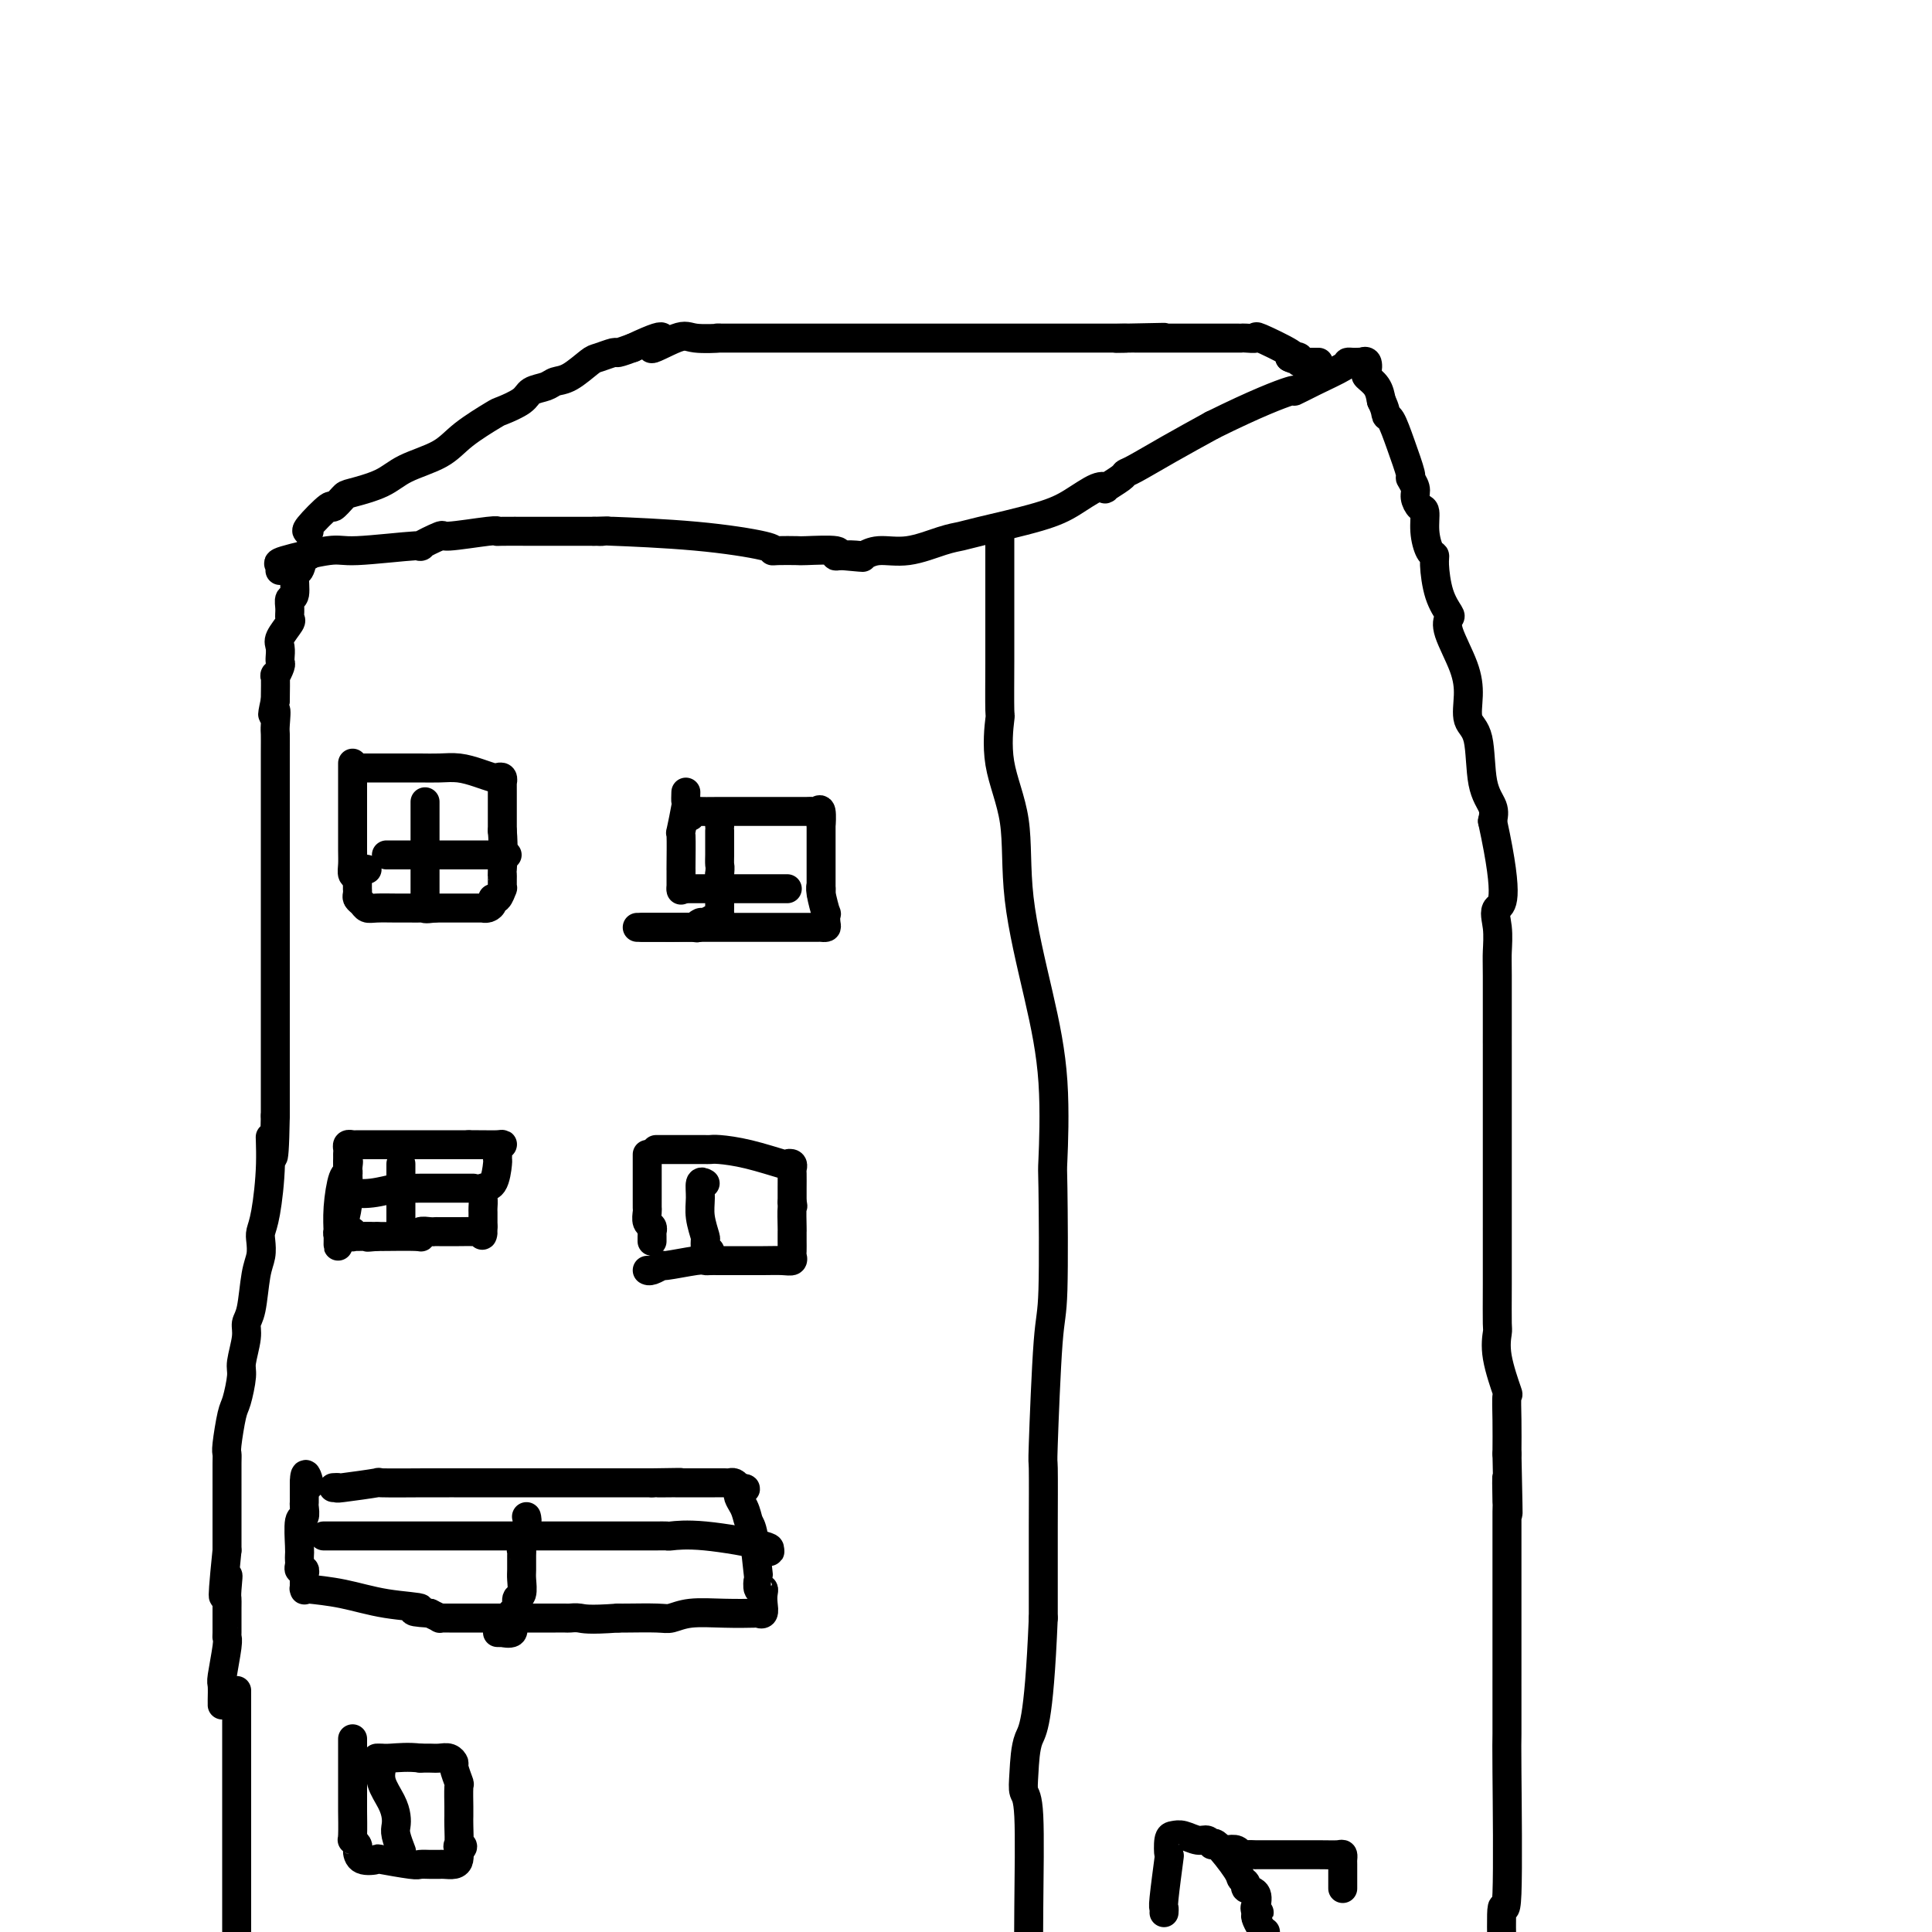 <svg viewBox='0 0 400 400' version='1.1' xmlns='http://www.w3.org/2000/svg' xmlns:xlink='http://www.w3.org/1999/xlink'><g fill='none' stroke='#000000' stroke-width='6' stroke-linecap='round' stroke-linejoin='round'><path d='M64,115c-0.342,-0.341 -0.684,-0.681 -1,0c-0.316,0.681 -0.606,2.384 -1,3c-0.394,0.616 -0.891,0.144 -1,1c-0.109,0.856 0.169,3.039 0,4c-0.169,0.961 -0.785,0.698 -1,1c-0.215,0.302 -0.029,1.168 0,2c0.029,0.832 -0.097,1.628 0,2c0.097,0.372 0.418,0.319 0,1c-0.418,0.681 -1.576,2.095 -2,3c-0.424,0.905 -0.112,1.302 0,2c0.112,0.698 0.026,1.698 0,2c-0.026,0.302 0.007,-0.095 0,0c-0.007,0.095 -0.054,0.680 0,1c0.054,0.320 0.210,0.374 0,1c-0.210,0.626 -0.787,1.822 -1,2c-0.213,0.178 -0.061,-0.664 0,0c0.061,0.664 0.030,2.832 0,5'/><path d='M57,145c-1.083,4.935 -0.290,2.274 0,2c0.290,-0.274 0.078,1.839 0,3c-0.078,1.161 -0.021,1.369 0,2c0.021,0.631 0.006,1.684 0,4c-0.006,2.316 -0.001,5.896 0,10c0.001,4.104 0.000,8.734 0,11c-0.000,2.266 -0.000,2.169 0,4c0.000,1.831 0.000,5.591 0,8c-0.000,2.409 -0.000,3.466 0,4c0.000,0.534 0.000,0.546 0,4c-0.000,3.454 -0.000,10.351 0,14c0.000,3.649 0.000,4.050 0,4c-0.000,-0.050 -0.000,-0.552 0,1c0.000,1.552 0.000,5.158 0,8c-0.000,2.842 -0.000,4.921 0,7'/><path d='M57,231c-0.238,14.280 -0.835,6.980 -1,5c-0.165,-1.980 0.100,1.359 0,5c-0.100,3.641 -0.566,7.583 -1,10c-0.434,2.417 -0.837,3.309 -1,4c-0.163,0.691 -0.086,1.182 0,2c0.086,0.818 0.182,1.963 0,3c-0.182,1.037 -0.641,1.965 -1,4c-0.359,2.035 -0.617,5.175 -1,7c-0.383,1.825 -0.890,2.335 -1,3c-0.110,0.665 0.178,1.487 0,3c-0.178,1.513 -0.822,3.719 -1,5c-0.178,1.281 0.110,1.639 0,3c-0.110,1.361 -0.618,3.727 -1,5c-0.382,1.273 -0.638,1.453 -1,3c-0.362,1.547 -0.829,4.462 -1,6c-0.171,1.538 -0.046,1.699 0,2c0.046,0.301 0.012,0.741 0,2c-0.012,1.259 -0.003,3.337 0,4c0.003,0.663 0.001,-0.090 0,2c-0.001,2.090 -0.000,7.024 0,9c0.000,1.976 0.000,0.993 0,1c-0.000,0.007 -0.000,1.003 0,2'/><path d='M47,321c-1.547,15.190 -0.414,8.165 0,6c0.414,-2.165 0.111,0.530 0,2c-0.111,1.470 -0.029,1.716 0,2c0.029,0.284 0.004,0.605 0,2c-0.004,1.395 0.013,3.863 0,5c-0.013,1.137 -0.056,0.942 0,1c0.056,0.058 0.211,0.369 0,2c-0.211,1.631 -0.789,4.581 -1,6c-0.211,1.419 -0.057,1.308 0,2c0.057,0.692 0.015,2.186 0,3c-0.015,0.814 -0.004,0.947 0,1c0.004,0.053 0.002,0.027 0,0'/><path d='M58,118c-0.037,0.100 -0.074,0.200 0,0c0.074,-0.200 0.257,-0.699 0,-1c-0.257,-0.301 -0.956,-0.404 1,-1c1.956,-0.596 6.567,-1.684 9,-2c2.433,-0.316 2.687,0.141 6,0c3.313,-0.141 9.686,-0.879 12,-1c2.314,-0.121 0.568,0.374 1,0c0.432,-0.374 3.043,-1.617 4,-2c0.957,-0.383 0.261,0.093 2,0c1.739,-0.093 5.912,-0.757 8,-1c2.088,-0.243 2.092,-0.065 2,0c-0.092,0.065 -0.280,0.017 1,0c1.280,-0.017 4.028,-0.005 5,0c0.972,0.005 0.168,0.001 0,0c-0.168,-0.001 0.301,-0.000 1,0c0.699,0.000 1.630,0.000 3,0c1.370,-0.000 3.179,-0.000 4,0c0.821,0.000 0.653,0.000 1,0c0.347,-0.000 1.209,-0.000 2,0c0.791,0.000 1.512,0.000 2,0c0.488,-0.000 0.744,-0.000 1,0'/><path d='M123,110c5.090,-0.157 1.816,-0.050 1,0c-0.816,0.050 0.825,0.041 1,0c0.175,-0.041 -1.116,-0.116 2,0c3.116,0.116 10.639,0.423 17,1c6.361,0.577 11.558,1.423 14,2c2.442,0.577 2.127,0.886 2,1c-0.127,0.114 -0.067,0.034 1,0c1.067,-0.034 3.139,-0.023 4,0c0.861,0.023 0.509,0.058 2,0c1.491,-0.058 4.824,-0.208 6,0c1.176,0.208 0.193,0.774 0,1c-0.193,0.226 0.403,0.113 1,0'/><path d='M174,115c8.230,0.778 3.304,0.224 2,0c-1.304,-0.224 1.014,-0.119 2,0c0.986,0.119 0.638,0.253 1,0c0.362,-0.253 1.432,-0.892 3,-1c1.568,-0.108 3.633,0.316 6,0c2.367,-0.316 5.037,-1.371 7,-2c1.963,-0.629 3.218,-0.831 4,-1c0.782,-0.169 1.090,-0.305 4,-1c2.910,-0.695 8.423,-1.950 12,-3c3.577,-1.050 5.218,-1.896 7,-3c1.782,-1.104 3.706,-2.467 5,-3c1.294,-0.533 1.957,-0.235 2,0c0.043,0.235 -0.533,0.406 0,0c0.533,-0.406 2.176,-1.388 3,-2c0.824,-0.612 0.829,-0.855 1,-1c0.171,-0.145 0.508,-0.193 2,-1c1.492,-0.807 4.141,-2.373 7,-4c2.859,-1.627 5.930,-3.313 9,-5'/><path d='M251,88c9.172,-4.545 14.103,-6.409 16,-7c1.897,-0.591 0.760,0.090 1,0c0.240,-0.090 1.857,-0.952 4,-2c2.143,-1.048 4.813,-2.281 6,-3c1.187,-0.719 0.891,-0.924 1,-1c0.109,-0.076 0.621,-0.022 1,0c0.379,0.022 0.624,0.013 1,0c0.376,-0.013 0.884,-0.029 1,0c0.116,0.029 -0.158,0.104 0,0c0.158,-0.104 0.750,-0.387 1,0c0.250,0.387 0.160,1.444 0,2c-0.160,0.556 -0.389,0.611 0,1c0.389,0.389 1.397,1.111 2,2c0.603,0.889 0.802,1.944 1,3'/><path d='M286,83c0.963,1.912 0.870,2.693 1,3c0.130,0.307 0.484,0.141 1,1c0.516,0.859 1.195,2.744 2,5c0.805,2.256 1.735,4.885 2,6c0.265,1.115 -0.135,0.716 0,1c0.135,0.284 0.806,1.250 1,2c0.194,0.750 -0.089,1.283 0,2c0.089,0.717 0.550,1.617 1,2c0.450,0.383 0.891,0.249 1,1c0.109,0.751 -0.113,2.388 0,4c0.113,1.612 0.559,3.199 1,4c0.441,0.801 0.875,0.816 1,1c0.125,0.184 -0.060,0.538 0,2c0.060,1.462 0.366,4.031 1,6c0.634,1.969 1.596,3.337 2,4c0.404,0.663 0.250,0.622 0,1c-0.250,0.378 -0.596,1.177 0,3c0.596,1.823 2.133,4.672 3,7c0.867,2.328 1.063,4.135 1,6c-0.063,1.865 -0.384,3.787 0,5c0.384,1.213 1.474,1.717 2,4c0.526,2.283 0.488,6.345 1,9c0.512,2.655 1.575,3.901 2,5c0.425,1.099 0.213,2.049 0,3'/><path d='M309,170c3.785,17.366 1.746,17.282 1,18c-0.746,0.718 -0.200,2.240 0,4c0.200,1.760 0.054,3.759 0,5c-0.054,1.241 -0.014,1.725 0,5c0.014,3.275 0.004,9.340 0,12c-0.004,2.660 -0.001,1.914 0,2c0.001,0.086 0.000,1.003 0,2c-0.000,0.997 -0.000,2.073 0,4c0.000,1.927 0.000,4.705 0,7c-0.000,2.295 -0.000,4.109 0,5c0.000,0.891 0.000,0.861 0,4c-0.000,3.139 -0.000,9.447 0,13c0.000,3.553 0.001,4.350 0,4c-0.001,-0.350 -0.002,-1.847 0,0c0.002,1.847 0.008,7.039 0,11c-0.008,3.961 -0.030,6.690 0,8c0.030,1.310 0.113,1.202 0,2c-0.113,0.798 -0.423,2.504 0,5c0.423,2.496 1.577,5.782 2,7c0.423,1.218 0.114,0.366 0,1c-0.114,0.634 -0.033,2.752 0,5c0.033,2.248 0.016,4.624 0,7'/><path d='M312,301c0.464,21.371 0.124,9.299 0,6c-0.124,-3.299 -0.033,2.175 0,4c0.033,1.825 0.009,-0.000 0,2c-0.009,2.000 -0.003,7.826 0,15c0.003,7.174 0.002,15.697 0,19c-0.002,3.303 -0.004,1.388 0,3c0.004,1.612 0.015,6.752 0,9c-0.015,2.248 -0.056,1.602 0,8c0.056,6.398 0.207,19.838 0,25c-0.207,5.162 -0.774,2.046 -1,3c-0.226,0.954 -0.113,5.977 0,11'/><path d='M207,110c-0.000,-0.137 -0.000,-0.274 0,0c0.000,0.274 0.000,0.959 0,2c-0.000,1.041 -0.000,2.438 0,4c0.000,1.562 0.001,3.287 0,5c-0.001,1.713 -0.003,3.412 0,6c0.003,2.588 0.012,6.064 0,10c-0.012,3.936 -0.045,8.331 0,10c0.045,1.669 0.168,0.613 0,2c-0.168,1.387 -0.626,5.218 0,9c0.626,3.782 2.336,7.517 3,12c0.664,4.483 0.283,9.715 1,16c0.717,6.285 2.533,13.625 4,20c1.467,6.375 2.587,11.787 3,18c0.413,6.213 0.121,13.226 0,16c-0.121,2.774 -0.071,1.307 0,6c0.071,4.693 0.163,15.545 0,21c-0.163,5.455 -0.579,5.514 -1,11c-0.421,5.486 -0.845,16.399 -1,21c-0.155,4.601 -0.042,2.889 0,5c0.042,2.111 0.011,8.043 0,12c-0.011,3.957 -0.003,5.937 0,7c0.003,1.063 0.001,1.209 0,2c-0.001,0.791 -0.000,2.226 0,4c0.000,1.774 0.000,3.887 0,6'/><path d='M216,335c-0.933,22.470 -2.264,23.146 -3,25c-0.736,1.854 -0.877,4.886 -1,7c-0.123,2.114 -0.229,3.309 0,4c0.229,0.691 0.792,0.878 1,5c0.208,4.122 0.059,12.178 0,19c-0.059,6.822 -0.030,12.411 0,18'/><path d='M49,350c0.000,0.423 0.000,0.847 0,1c0.000,0.153 0.000,0.037 0,0c0.000,-0.037 0.000,0.005 0,1c0.000,0.995 0.000,2.944 0,4c0.000,1.056 0.000,1.218 0,3c0.000,1.782 0.000,5.184 0,6c0.000,0.816 0.000,-0.955 0,3c0.000,3.955 0.000,13.638 0,18c0.000,4.362 0.000,3.405 0,5c0.000,1.595 0.000,5.741 0,8c0.000,2.259 0.000,2.629 0,3'/><path d='M64,110c-0.438,0.045 -0.875,0.090 0,-1c0.875,-1.090 3.063,-3.317 4,-4c0.937,-0.683 0.624,0.176 1,0c0.376,-0.176 1.440,-1.386 2,-2c0.560,-0.614 0.614,-0.631 2,-1c1.386,-0.369 4.102,-1.090 6,-2c1.898,-0.910 2.978,-2.008 5,-3c2.022,-0.992 4.986,-1.879 7,-3c2.014,-1.121 3.077,-2.475 5,-4c1.923,-1.525 4.707,-3.220 6,-4c1.293,-0.780 1.094,-0.643 2,-1c0.906,-0.357 2.916,-1.207 4,-2c1.084,-0.793 1.243,-1.530 2,-2c0.757,-0.470 2.113,-0.675 3,-1c0.887,-0.325 1.306,-0.771 2,-1c0.694,-0.229 1.662,-0.243 3,-1c1.338,-0.757 3.046,-2.258 4,-3c0.954,-0.742 1.153,-0.725 2,-1c0.847,-0.275 2.344,-0.843 3,-1c0.656,-0.157 0.473,0.098 1,0c0.527,-0.098 1.763,-0.549 3,-1'/><path d='M131,72c9.925,-4.674 4.739,-0.860 4,0c-0.739,0.860 2.971,-1.234 5,-2c2.029,-0.766 2.377,-0.205 4,0c1.623,0.205 4.521,0.055 5,0c0.479,-0.055 -1.459,-0.015 0,0c1.459,0.015 6.317,0.004 10,0c3.683,-0.004 6.191,-0.001 7,0c0.809,0.001 -0.080,0.000 1,0c1.080,-0.000 4.130,-0.000 6,0c1.870,0.000 2.560,0.000 3,0c0.440,-0.000 0.630,-0.000 1,0c0.370,0.000 0.921,0.000 1,0c0.079,-0.000 -0.312,-0.000 3,0c3.312,0.000 10.329,0.000 14,0c3.671,-0.000 3.998,-0.000 4,0c0.002,0.000 -0.320,0.000 1,0c1.320,-0.000 4.284,-0.000 6,0c1.716,0.000 2.185,0.000 2,0c-0.185,-0.000 -1.025,-0.000 1,0c2.025,0.000 6.914,0.000 10,0c3.086,-0.000 4.369,-0.000 6,0c1.631,0.000 3.609,0.000 5,0c1.391,-0.000 2.196,-0.000 3,0'/><path d='M233,70c15.733,-0.309 4.065,-0.083 0,0c-4.065,0.083 -0.528,0.022 1,0c1.528,-0.022 1.048,-0.006 1,0c-0.048,0.006 0.337,0.002 1,0c0.663,-0.002 1.606,-0.000 2,0c0.394,0.000 0.240,0.000 1,0c0.760,-0.000 2.434,-0.000 3,0c0.566,0.000 0.025,0.000 0,0c-0.025,-0.000 0.466,-0.000 1,0c0.534,0.000 1.109,0.000 2,0c0.891,-0.000 2.097,-0.000 3,0c0.903,0.000 1.504,0.001 3,0c1.496,-0.001 3.887,-0.003 5,0c1.113,0.003 0.947,0.011 1,0c0.053,-0.011 0.324,-0.042 1,0c0.676,0.042 1.759,0.155 2,0c0.241,-0.155 -0.358,-0.580 1,0c1.358,0.580 4.674,2.166 6,3c1.326,0.834 0.663,0.917 0,1'/><path d='M267,74c1.244,0.635 0.856,0.223 1,0c0.144,-0.223 0.822,-0.256 1,0c0.178,0.256 -0.144,0.800 0,1c0.144,0.200 0.756,0.057 1,0c0.244,-0.057 0.122,-0.029 0,0'/><path d='M270,75c0.733,0.000 1.467,0.000 2,0c0.533,0.000 0.867,0.000 1,0c0.133,0.000 0.067,0.000 0,0'/><path d='M73,158c-0.000,1.101 -0.000,2.203 0,3c0.000,0.797 0.000,1.291 0,2c-0.000,0.709 -0.001,1.633 0,3c0.001,1.367 0.003,3.176 0,5c-0.003,1.824 -0.012,3.662 0,5c0.012,1.338 0.045,2.176 0,3c-0.045,0.824 -0.170,1.632 0,2c0.170,0.368 0.633,0.294 1,0c0.367,-0.294 0.637,-0.810 1,-1c0.363,-0.190 0.818,-0.054 1,0c0.182,0.054 0.091,0.027 0,0'/><path d='M75,159c0.642,-0.000 1.285,-0.000 2,0c0.715,0.000 1.503,0.000 2,0c0.497,-0.000 0.701,-0.000 1,0c0.299,0.000 0.691,0.000 1,0c0.309,-0.000 0.536,-0.001 1,0c0.464,0.001 1.166,0.003 2,0c0.834,-0.003 1.799,-0.011 3,0c1.201,0.011 2.636,0.042 4,0c1.364,-0.042 2.656,-0.156 4,0c1.344,0.156 2.738,0.582 4,1c1.262,0.418 2.391,0.829 3,1c0.609,0.171 0.699,0.104 1,0c0.301,-0.104 0.813,-0.243 1,0c0.187,0.243 0.050,0.870 0,1c-0.050,0.130 -0.013,-0.236 0,0c0.013,0.236 0.004,1.074 0,2c-0.004,0.926 -0.001,1.942 0,3c0.001,1.058 0.000,2.160 0,3c-0.000,0.840 -0.000,1.420 0,2'/><path d='M104,172c0.309,3.466 0.083,6.632 0,8c-0.083,1.368 -0.021,0.939 0,1c0.021,0.061 0.003,0.613 0,1c-0.003,0.387 0.009,0.611 0,1c-0.009,0.389 -0.040,0.944 0,1c0.040,0.056 0.152,-0.388 0,0c-0.152,0.388 -0.567,1.606 -1,2c-0.433,0.394 -0.883,-0.038 -1,0c-0.117,0.038 0.101,0.546 0,1c-0.101,0.454 -0.521,0.854 -1,1c-0.479,0.146 -1.018,0.039 -1,0c0.018,-0.039 0.594,-0.011 0,0c-0.594,0.011 -2.358,0.003 -3,0c-0.642,-0.003 -0.162,-0.001 -1,0c-0.838,0.001 -2.995,0.000 -4,0c-1.005,-0.000 -0.859,-0.000 -1,0c-0.141,0.000 -0.571,0.000 -1,0'/><path d='M90,188c-2.427,0.309 -1.994,0.083 -2,0c-0.006,-0.083 -0.449,-0.021 -1,0c-0.551,0.021 -1.208,0.003 -2,0c-0.792,-0.003 -1.719,0.010 -3,0c-1.281,-0.010 -2.918,-0.044 -4,0c-1.082,0.044 -1.611,0.165 -2,0c-0.389,-0.165 -0.640,-0.618 -1,-1c-0.360,-0.382 -0.828,-0.694 -1,-1c-0.172,-0.306 -0.046,-0.606 0,-1c0.046,-0.394 0.012,-0.884 0,-1c-0.012,-0.116 -0.003,0.140 0,0c0.003,-0.140 0.001,-0.677 0,-1c-0.001,-0.323 -0.000,-0.433 0,-1c0.000,-0.567 0.000,-1.591 0,-2c-0.000,-0.409 -0.000,-0.205 0,0'/><path d='M88,166c0.000,0.204 0.000,0.408 0,1c0.000,0.592 0.000,1.573 0,2c0.000,0.427 0.000,0.301 0,1c0.000,0.699 0.000,2.223 0,4c0.000,1.777 0.000,3.808 0,5c0.000,1.192 0.000,1.546 0,2c0.000,0.454 0.000,1.007 0,2c0.000,0.993 -0.000,2.427 0,3c0.000,0.573 0.000,0.287 0,0'/><path d='M80,177c0.424,0.000 0.847,0.000 1,0c0.153,0.000 0.035,0.000 1,0c0.965,0.000 3.013,0.000 4,0c0.987,0.000 0.912,0.000 1,0c0.088,0.000 0.339,-0.000 3,0c2.661,0.000 7.732,0.000 10,0c2.268,-0.000 1.732,0.000 2,0c0.268,0.000 1.342,0.000 2,0c0.658,0.000 0.902,-0.000 1,0c0.098,0.000 0.049,0.000 0,0'/><path d='M142,164c-0.030,0.888 -0.061,1.776 0,2c0.061,0.224 0.212,-0.217 0,1c-0.212,1.217 -0.789,4.092 -1,5c-0.211,0.908 -0.057,-0.152 0,1c0.057,1.152 0.015,4.515 0,6c-0.015,1.485 -0.004,1.091 0,1c0.004,-0.091 0.001,0.120 0,1c-0.001,0.880 -0.000,2.429 0,3c0.000,0.571 0.000,0.163 0,0c-0.000,-0.163 -0.000,-0.082 0,0'/><path d='M143,169c-0.180,-0.423 -0.360,-0.845 0,-1c0.360,-0.155 1.258,-0.042 2,0c0.742,0.042 1.326,0.012 4,0c2.674,-0.012 7.438,-0.007 11,0c3.562,0.007 5.921,0.015 7,0c1.079,-0.015 0.878,-0.052 1,0c0.122,0.052 0.569,0.193 1,0c0.431,-0.193 0.848,-0.721 1,0c0.152,0.721 0.041,2.690 0,3c-0.041,0.310 -0.011,-1.041 0,0c0.011,1.041 0.003,4.473 0,7c-0.003,2.527 -0.001,4.151 0,5c0.001,0.849 0.000,0.925 0,1'/><path d='M170,184c0.016,2.482 0.057,0.686 0,0c-0.057,-0.686 -0.210,-0.261 0,1c0.210,1.261 0.785,3.357 1,4c0.215,0.643 0.071,-0.167 0,0c-0.071,0.167 -0.070,1.313 0,2c0.070,0.687 0.210,0.916 0,1c-0.210,0.084 -0.771,0.022 -1,0c-0.229,-0.022 -0.128,-0.006 -1,0c-0.872,0.006 -2.719,0.002 -4,0c-1.281,-0.002 -1.998,-0.000 -3,0c-1.002,0.000 -2.289,0.000 -3,0c-0.711,-0.000 -0.848,-0.000 -2,0c-1.152,0.000 -3.321,0.000 -4,0c-0.679,-0.000 0.131,-0.000 0,0c-0.131,0.000 -1.202,0.000 -2,0c-0.798,-0.000 -1.321,-0.000 -2,0c-0.679,0.000 -1.512,0.000 -4,0c-2.488,-0.000 -6.631,-0.000 -9,0c-2.369,0.000 -2.962,0.000 -3,0c-0.038,-0.000 0.481,-0.000 1,0'/><path d='M134,192c-5.160,-0.001 0.438,-0.004 3,0c2.562,0.004 2.086,0.016 3,0c0.914,-0.016 3.218,-0.061 4,0c0.782,0.061 0.042,0.227 0,0c-0.042,-0.227 0.616,-0.849 1,-1c0.384,-0.151 0.495,0.167 1,0c0.505,-0.167 1.403,-0.820 2,-1c0.597,-0.180 0.892,0.113 1,0c0.108,-0.113 0.029,-0.632 0,-1c-0.029,-0.368 -0.008,-0.585 0,-1c0.008,-0.415 0.002,-1.029 0,-2c-0.002,-0.971 -0.001,-2.300 0,-3c0.001,-0.700 0.000,-0.771 0,-1c-0.000,-0.229 -0.000,-0.614 0,-1'/><path d='M149,181c0.155,-1.739 0.041,-1.586 0,-2c-0.041,-0.414 -0.011,-1.393 0,-2c0.011,-0.607 0.003,-0.841 0,-1c-0.003,-0.159 -0.001,-0.242 0,-1c0.001,-0.758 0.000,-2.189 0,-3c-0.000,-0.811 -0.000,-1.001 0,-1c0.000,0.001 0.000,0.193 0,0c-0.000,-0.193 -0.000,-0.769 0,-1c0.000,-0.231 0.000,-0.115 0,0'/><path d='M141,184c0.558,0.000 1.116,0.000 2,0c0.884,0.000 2.095,0.000 3,0c0.905,0.000 1.503,0.000 3,0c1.497,0.000 3.893,0.000 5,0c1.107,0.000 0.927,0.000 1,0c0.073,0.000 0.401,-0.000 1,0c0.599,0.000 1.470,0.000 2,0c0.530,0.000 0.720,0.000 1,0c0.280,0.000 0.650,0.000 1,0c0.350,0.000 0.682,0.000 1,0c0.318,0.000 0.624,0.000 1,0c0.376,0.000 0.822,0.000 1,0c0.178,0.000 0.089,0.000 0,0'/><path d='M72,239c0.009,0.370 0.017,0.740 0,1c-0.017,0.260 -0.061,0.408 0,2c0.061,1.592 0.227,4.626 0,7c-0.227,2.374 -0.845,4.089 -1,5c-0.155,0.911 0.155,1.019 0,1c-0.155,-0.019 -0.773,-0.166 -1,0c-0.227,0.166 -0.061,0.643 0,1c0.061,0.357 0.016,0.593 0,1c-0.016,0.407 -0.005,0.986 0,1c0.005,0.014 0.004,-0.536 0,-1c-0.004,-0.464 -0.011,-0.842 0,-1c0.011,-0.158 0.042,-0.098 0,-1c-0.042,-0.902 -0.156,-2.768 0,-5c0.156,-2.232 0.580,-4.832 1,-6c0.420,-1.168 0.834,-0.905 1,-1c0.166,-0.095 0.083,-0.547 0,-1'/><path d='M72,242c0.309,-2.499 0.082,-1.248 0,-1c-0.082,0.248 -0.019,-0.508 0,-1c0.019,-0.492 -0.007,-0.720 0,-1c0.007,-0.280 0.046,-0.611 0,-1c-0.046,-0.389 -0.178,-0.836 0,-1c0.178,-0.164 0.668,-0.044 1,0c0.332,0.044 0.508,0.012 1,0c0.492,-0.012 1.300,-0.003 3,0c1.700,0.003 4.294,0.001 6,0c1.706,-0.001 2.526,-0.000 3,0c0.474,0.000 0.604,0.000 1,0c0.396,-0.000 1.058,-0.000 2,0c0.942,0.000 2.164,0.000 3,0c0.836,-0.000 1.286,-0.000 2,0c0.714,0.000 1.692,0.000 2,0c0.308,-0.000 -0.055,-0.000 0,0c0.055,0.000 0.527,0.000 1,0'/><path d='M97,237c3.729,-0.000 1.550,-0.001 1,0c-0.550,0.001 0.528,0.003 1,0c0.472,-0.003 0.337,-0.012 1,0c0.663,0.012 2.125,0.046 3,0c0.875,-0.046 1.163,-0.170 1,0c-0.163,0.170 -0.778,0.634 -1,1c-0.222,0.366 -0.053,0.632 0,1c0.053,0.368 -0.010,0.836 0,1c0.010,0.164 0.094,0.022 0,1c-0.094,0.978 -0.365,3.074 -1,4c-0.635,0.926 -1.634,0.682 -2,1c-0.366,0.318 -0.098,1.198 0,2c0.098,0.802 0.026,1.524 0,2c-0.026,0.476 -0.007,0.705 0,1c0.007,0.295 0.002,0.656 0,1c-0.002,0.344 -0.001,0.670 0,1c0.001,0.330 0.000,0.665 0,1'/><path d='M100,254c-0.411,2.856 0.062,1.497 0,1c-0.062,-0.497 -0.657,-0.133 -1,0c-0.343,0.133 -0.433,0.036 -1,0c-0.567,-0.036 -1.609,-0.011 -3,0c-1.391,0.011 -3.130,0.007 -4,0c-0.870,-0.007 -0.872,-0.016 -1,0c-0.128,0.016 -0.382,0.057 -1,0c-0.618,-0.057 -1.601,-0.211 -2,0c-0.399,0.211 -0.216,0.789 0,1c0.216,0.211 0.464,0.057 -1,0c-1.464,-0.057 -4.640,-0.015 -6,0c-1.360,0.015 -0.905,0.004 -1,0c-0.095,-0.004 -0.742,-0.001 -1,0c-0.258,0.001 -0.129,0.001 0,0'/><path d='M78,256c-3.464,0.308 -1.124,0.079 -1,0c0.124,-0.079 -1.967,-0.007 -3,0c-1.033,0.007 -1.009,-0.050 -1,0c0.009,0.050 0.002,0.206 0,0c-0.002,-0.206 -0.001,-0.773 0,-1c0.001,-0.227 0.000,-0.113 0,0'/><path d='M83,241c0.000,-0.025 0.000,-0.051 0,0c0.000,0.051 0.000,0.178 0,1c0.000,0.822 -0.000,2.339 0,4c0.000,1.661 0.000,3.467 0,4c0.000,0.533 0.000,-0.207 0,0c0.000,0.207 -0.000,1.362 0,2c0.000,0.638 0.000,0.759 0,1c0.000,0.241 -0.000,0.603 0,1c0.000,0.397 0.000,0.828 0,1c-0.000,0.172 0.000,0.086 0,0'/><path d='M71,248c0.929,-0.415 1.858,-0.829 2,-1c0.142,-0.171 -0.502,-0.098 0,0c0.502,0.098 2.151,0.223 4,0c1.849,-0.223 3.899,-0.792 5,-1c1.101,-0.208 1.252,-0.056 2,0c0.748,0.056 2.092,0.015 3,0c0.908,-0.015 1.381,-0.004 2,0c0.619,0.004 1.385,0.001 2,0c0.615,-0.001 1.079,-0.000 2,0c0.921,0.000 2.298,0.000 3,0c0.702,-0.000 0.727,-0.000 1,0c0.273,0.000 0.792,0.000 1,0c0.208,-0.000 0.104,-0.000 0,0'/><path d='M134,239c-0.000,0.803 -0.000,1.605 0,2c0.000,0.395 0.000,0.381 0,1c-0.000,0.619 -0.001,1.871 0,3c0.001,1.129 0.004,2.133 0,3c-0.004,0.867 -0.015,1.595 0,2c0.015,0.405 0.057,0.486 0,1c-0.057,0.514 -0.211,1.461 0,2c0.211,0.539 0.789,0.670 1,1c0.211,0.330 0.057,0.859 0,1c-0.057,0.141 -0.015,-0.107 0,0c0.015,0.107 0.004,0.567 0,1c-0.004,0.433 -0.001,0.838 0,1c0.001,0.162 0.001,0.081 0,0'/><path d='M136,238c0.085,0.000 0.169,0.000 0,0c-0.169,-0.000 -0.592,-0.001 1,0c1.592,0.001 5.199,0.002 7,0c1.801,-0.002 1.797,-0.007 2,0c0.203,0.007 0.614,0.027 1,0c0.386,-0.027 0.748,-0.099 2,0c1.252,0.099 3.393,0.370 6,1c2.607,0.630 5.679,1.620 7,2c1.321,0.380 0.890,0.150 1,0c0.110,-0.150 0.762,-0.219 1,0c0.238,0.219 0.064,0.727 0,1c-0.064,0.273 -0.017,0.310 0,1c0.017,0.690 0.005,2.032 0,3c-0.005,0.968 -0.001,1.562 0,2c0.001,0.438 0.001,0.719 0,1'/><path d='M164,249c0.309,1.234 0.083,0.318 0,1c-0.083,0.682 -0.022,2.960 0,4c0.022,1.040 0.006,0.842 0,1c-0.006,0.158 -0.000,0.673 0,1c0.000,0.327 -0.005,0.466 0,1c0.005,0.534 0.018,1.464 0,2c-0.018,0.536 -0.069,0.680 0,1c0.069,0.320 0.258,0.818 0,1c-0.258,0.182 -0.962,0.049 -2,0c-1.038,-0.049 -2.411,-0.013 -4,0c-1.589,0.013 -3.394,0.002 -5,0c-1.606,-0.002 -3.013,0.003 -4,0c-0.987,-0.003 -1.555,-0.016 -2,0c-0.445,0.016 -0.767,0.061 -1,0c-0.233,-0.061 -0.378,-0.226 -2,0c-1.622,0.226 -4.722,0.845 -6,1c-1.278,0.155 -0.734,-0.154 -1,0c-0.266,0.154 -1.341,0.772 -2,1c-0.659,0.228 -0.903,0.065 -1,0c-0.097,-0.065 -0.049,-0.033 0,0'/><path d='M146,245c-0.431,-0.250 -0.862,-0.500 -1,0c-0.138,0.500 0.016,1.749 0,3c-0.016,1.251 -0.201,2.503 0,4c0.201,1.497 0.790,3.238 1,4c0.210,0.762 0.043,0.544 0,1c-0.043,0.456 0.040,1.586 0,2c-0.040,0.414 -0.203,0.111 0,0c0.203,-0.111 0.772,-0.032 1,0c0.228,0.032 0.114,0.016 0,0'/><path d='M69,308c0.532,-0.030 1.064,-0.061 1,0c-0.064,0.061 -0.723,0.212 1,0c1.723,-0.212 5.829,-0.789 7,-1c1.171,-0.211 -0.591,-0.057 1,0c1.591,0.057 6.536,0.015 9,0c2.464,-0.015 2.446,-0.004 3,0c0.554,0.004 1.681,0.001 2,0c0.319,-0.001 -0.168,-0.000 1,0c1.168,0.000 3.991,0.000 6,0c2.009,-0.000 3.203,-0.000 4,0c0.797,0.000 1.197,0.000 1,0c-0.197,-0.000 -0.992,-0.000 1,0c1.992,0.000 6.772,0.000 9,0c2.228,-0.000 1.904,-0.000 3,0c1.096,0.000 3.612,0.000 5,0c1.388,-0.000 1.648,-0.000 2,0c0.352,0.000 0.795,0.000 2,0c1.205,-0.000 3.170,-0.000 4,0c0.830,0.000 0.523,0.000 1,0c0.477,-0.000 1.739,-0.000 3,0'/><path d='M135,307c10.560,-0.155 3.960,-0.041 2,0c-1.960,0.041 0.718,0.011 2,0c1.282,-0.011 1.166,-0.003 1,0c-0.166,0.003 -0.381,0.001 0,0c0.381,-0.001 1.359,0.000 2,0c0.641,0.000 0.945,-0.001 2,0c1.055,0.001 2.860,0.003 4,0c1.140,-0.003 1.615,-0.011 2,0c0.385,0.011 0.681,0.041 1,0c0.319,-0.041 0.663,-0.155 1,0c0.337,0.155 0.669,0.577 1,1'/><path d='M153,308c2.737,0.244 0.579,0.354 0,1c-0.579,0.646 0.419,1.827 1,3c0.581,1.173 0.743,2.336 1,3c0.257,0.664 0.609,0.829 1,3c0.391,2.171 0.823,6.349 1,8c0.177,1.651 0.100,0.773 0,1c-0.100,0.227 -0.222,1.557 0,2c0.222,0.443 0.788,-0.000 1,0c0.212,0.000 0.072,0.445 0,1c-0.072,0.555 -0.074,1.221 0,2c0.074,0.779 0.225,1.672 0,2c-0.225,0.328 -0.827,0.092 -1,0c-0.173,-0.092 0.081,-0.039 -1,0c-1.081,0.039 -3.498,0.063 -6,0c-2.502,-0.063 -5.090,-0.213 -7,0c-1.910,0.213 -3.141,0.789 -4,1c-0.859,0.211 -1.347,0.057 -3,0c-1.653,-0.057 -4.472,-0.016 -6,0c-1.528,0.016 -1.764,0.008 -2,0'/><path d='M128,335c-6.340,0.464 -7.191,0.124 -8,0c-0.809,-0.124 -1.576,-0.033 -2,0c-0.424,0.033 -0.505,0.009 -1,0c-0.495,-0.009 -1.403,-0.002 -2,0c-0.597,0.002 -0.884,0.001 -2,0c-1.116,-0.001 -3.063,-0.000 -4,0c-0.937,0.000 -0.866,0.000 -1,0c-0.134,-0.000 -0.474,-0.000 -1,0c-0.526,0.000 -1.237,0.000 -2,0c-0.763,-0.000 -1.579,-0.000 -2,0c-0.421,0.000 -0.449,0.000 -1,0c-0.551,-0.000 -1.625,-0.000 -2,0c-0.375,0.000 -0.051,0.000 0,0c0.051,-0.000 -0.171,-0.000 -1,0c-0.829,0.000 -2.263,0.000 -3,0c-0.737,-0.000 -0.776,-0.000 -1,0c-0.224,0.000 -0.633,0.001 -1,0c-0.367,-0.001 -0.692,-0.003 -1,0c-0.308,0.003 -0.598,0.011 -1,0c-0.402,-0.011 -0.916,-0.041 -1,0c-0.084,0.041 0.262,0.155 0,0c-0.262,-0.155 -1.131,-0.577 -2,-1'/><path d='M89,334c-6.179,-0.349 -2.125,-0.721 -2,-1c0.125,-0.279 -3.679,-0.465 -7,-1c-3.321,-0.535 -6.158,-1.418 -9,-2c-2.842,-0.582 -5.690,-0.863 -7,-1c-1.310,-0.137 -1.082,-0.132 -1,0c0.082,0.132 0.018,0.390 0,0c-0.018,-0.390 0.009,-1.428 0,-2c-0.009,-0.572 -0.055,-0.678 0,-1c0.055,-0.322 0.211,-0.860 0,-1c-0.211,-0.140 -0.788,0.118 -1,0c-0.212,-0.118 -0.058,-0.610 0,-1c0.058,-0.390 0.019,-0.677 0,-1c-0.019,-0.323 -0.019,-0.682 0,-1c0.019,-0.318 0.058,-0.595 0,-2c-0.058,-1.405 -0.212,-3.938 0,-5c0.212,-1.062 0.789,-0.652 1,-1c0.211,-0.348 0.057,-1.455 0,-2c-0.057,-0.545 -0.015,-0.527 0,-1c0.015,-0.473 0.004,-1.435 0,-2c-0.004,-0.565 -0.001,-0.733 0,-1c0.001,-0.267 0.001,-0.634 0,-1'/><path d='M63,307c0.071,-3.405 0.750,-0.917 1,0c0.250,0.917 0.071,0.262 0,0c-0.071,-0.262 -0.036,-0.131 0,0'/><path d='M109,314c0.113,0.420 0.227,0.841 0,2c-0.227,1.159 -0.793,3.058 -1,4c-0.207,0.942 -0.054,0.929 0,1c0.054,0.071 0.011,0.228 0,1c-0.011,0.772 0.012,2.161 0,3c-0.012,0.839 -0.060,1.129 0,2c0.060,0.871 0.226,2.323 0,3c-0.226,0.677 -0.846,0.579 -1,1c-0.154,0.421 0.157,1.360 0,2c-0.157,0.640 -0.782,0.980 -1,1c-0.218,0.020 -0.029,-0.282 0,0c0.029,0.282 -0.101,1.147 0,2c0.101,0.853 0.433,1.693 0,2c-0.433,0.307 -1.632,0.082 -2,0c-0.368,-0.082 0.093,-0.022 0,0c-0.093,0.022 -0.741,0.006 -1,0c-0.259,-0.006 -0.130,-0.003 0,0'/><path d='M67,318c0.720,0.000 1.441,0.000 2,0c0.559,-0.000 0.958,-0.000 3,0c2.042,0.000 5.728,0.000 9,0c3.272,-0.000 6.129,-0.000 9,0c2.871,0.000 5.755,0.000 7,0c1.245,-0.000 0.851,-0.000 1,0c0.149,0.000 0.839,0.000 2,0c1.161,-0.000 2.791,-0.000 4,0c1.209,0.000 1.997,0.000 4,0c2.003,-0.000 5.221,-0.000 7,0c1.779,0.000 2.118,0.000 3,0c0.882,-0.000 2.306,-0.000 3,0c0.694,0.000 0.657,0.000 1,0c0.343,-0.000 1.066,-0.000 3,0c1.934,0.000 5.078,0.001 7,0c1.922,-0.001 2.620,-0.002 3,0c0.380,0.002 0.440,0.007 1,0c0.560,-0.007 1.620,-0.027 2,0c0.380,0.027 0.081,0.100 1,0c0.919,-0.100 3.055,-0.373 7,0c3.945,0.373 9.699,1.392 12,2c2.301,0.608 1.151,0.804 0,1'/><path d='M158,321c2.089,0.467 1.311,0.133 1,0c-0.311,-0.133 -0.156,-0.067 0,0'/><path d='M73,360c-0.000,0.186 -0.000,0.371 0,1c0.000,0.629 0.000,1.701 0,2c-0.000,0.299 -0.000,-0.173 0,1c0.000,1.173 0.000,3.993 0,5c-0.000,1.007 -0.001,0.202 0,1c0.001,0.798 0.004,3.198 0,4c-0.004,0.802 -0.015,0.006 0,1c0.015,0.994 0.057,3.776 0,5c-0.057,1.224 -0.214,0.888 0,1c0.214,0.112 0.798,0.670 1,1c0.202,0.330 0.023,0.432 0,1c-0.023,0.568 0.111,1.602 1,2c0.889,0.398 2.532,0.159 3,0c0.468,-0.159 -0.240,-0.239 1,0c1.240,0.239 4.426,0.796 6,1c1.574,0.204 1.534,0.054 2,0c0.466,-0.054 1.438,-0.014 2,0c0.562,0.014 0.715,0.002 1,0c0.285,-0.002 0.704,0.008 1,0c0.296,-0.008 0.471,-0.033 1,0c0.529,0.033 1.412,0.124 2,0c0.588,-0.124 0.882,-0.464 1,-1c0.118,-0.536 0.059,-1.268 0,-2'/><path d='M95,383c1.547,-0.748 0.414,-1.118 0,-1c-0.414,0.118 -0.111,0.726 0,0c0.111,-0.726 0.029,-2.784 0,-4c-0.029,-1.216 -0.007,-1.591 0,-2c0.007,-0.409 -0.002,-0.852 0,-1c0.002,-0.148 0.015,-0.000 0,-1c-0.015,-1.000 -0.059,-3.147 0,-4c0.059,-0.853 0.220,-0.411 0,-1c-0.220,-0.589 -0.821,-2.210 -1,-3c-0.179,-0.790 0.065,-0.747 0,-1c-0.065,-0.253 -0.440,-0.800 -1,-1c-0.560,-0.200 -1.305,-0.054 -2,0c-0.695,0.054 -1.342,0.015 -2,0c-0.658,-0.015 -1.329,-0.008 -2,0'/><path d='M87,364c-2.337,-0.309 -4.678,-0.083 -6,0c-1.322,0.083 -1.625,0.022 -2,0c-0.375,-0.022 -0.821,-0.006 -1,0c-0.179,0.006 -0.089,0.003 0,0'/><path d='M79,365c0.053,0.184 0.105,0.367 0,1c-0.105,0.633 -0.369,1.715 0,3c0.369,1.285 1.371,2.772 2,4c0.629,1.228 0.887,2.196 1,3c0.113,0.804 0.082,1.442 0,2c-0.082,0.558 -0.214,1.035 0,2c0.214,0.965 0.776,2.419 1,3c0.224,0.581 0.112,0.291 0,0'/><path d='M241,396c0.030,-0.437 0.060,-0.874 0,-1c-0.060,-0.126 -0.210,0.057 0,-2c0.210,-2.057 0.779,-6.356 1,-8c0.221,-1.644 0.093,-0.632 0,-1c-0.093,-0.368 -0.152,-2.114 0,-3c0.152,-0.886 0.514,-0.912 1,-1c0.486,-0.088 1.097,-0.238 2,0c0.903,0.238 2.099,0.866 3,1c0.901,0.134 1.508,-0.224 2,0c0.492,0.224 0.868,1.030 1,1c0.132,-0.030 0.019,-0.894 1,0c0.981,0.894 3.055,3.548 4,5c0.945,1.452 0.762,1.704 1,2c0.238,0.296 0.899,0.636 1,1c0.101,0.364 -0.357,0.752 0,1c0.357,0.248 1.531,0.357 2,1c0.469,0.643 0.235,1.822 0,3'/><path d='M260,395c1.389,1.959 0.361,0.356 0,0c-0.361,-0.356 -0.056,0.533 0,1c0.056,0.467 -0.139,0.510 0,1c0.139,0.490 0.611,1.426 1,2c0.389,0.574 0.694,0.787 1,1'/><path d='M254,383c0.744,-0.113 1.489,-0.227 2,0c0.511,0.227 0.790,0.793 1,1c0.210,0.207 0.352,0.055 1,0c0.648,-0.055 1.802,-0.015 2,0c0.198,0.015 -0.560,0.003 0,0c0.560,-0.003 2.437,0.003 5,0c2.563,-0.003 5.811,-0.014 8,0c2.189,0.014 3.319,0.052 4,0c0.681,-0.052 0.915,-0.193 1,0c0.085,0.193 0.023,0.722 0,1c-0.023,0.278 -0.006,0.306 0,1c0.006,0.694 0.002,2.056 0,3c-0.002,0.944 -0.001,1.472 0,2'/></g>
</svg>